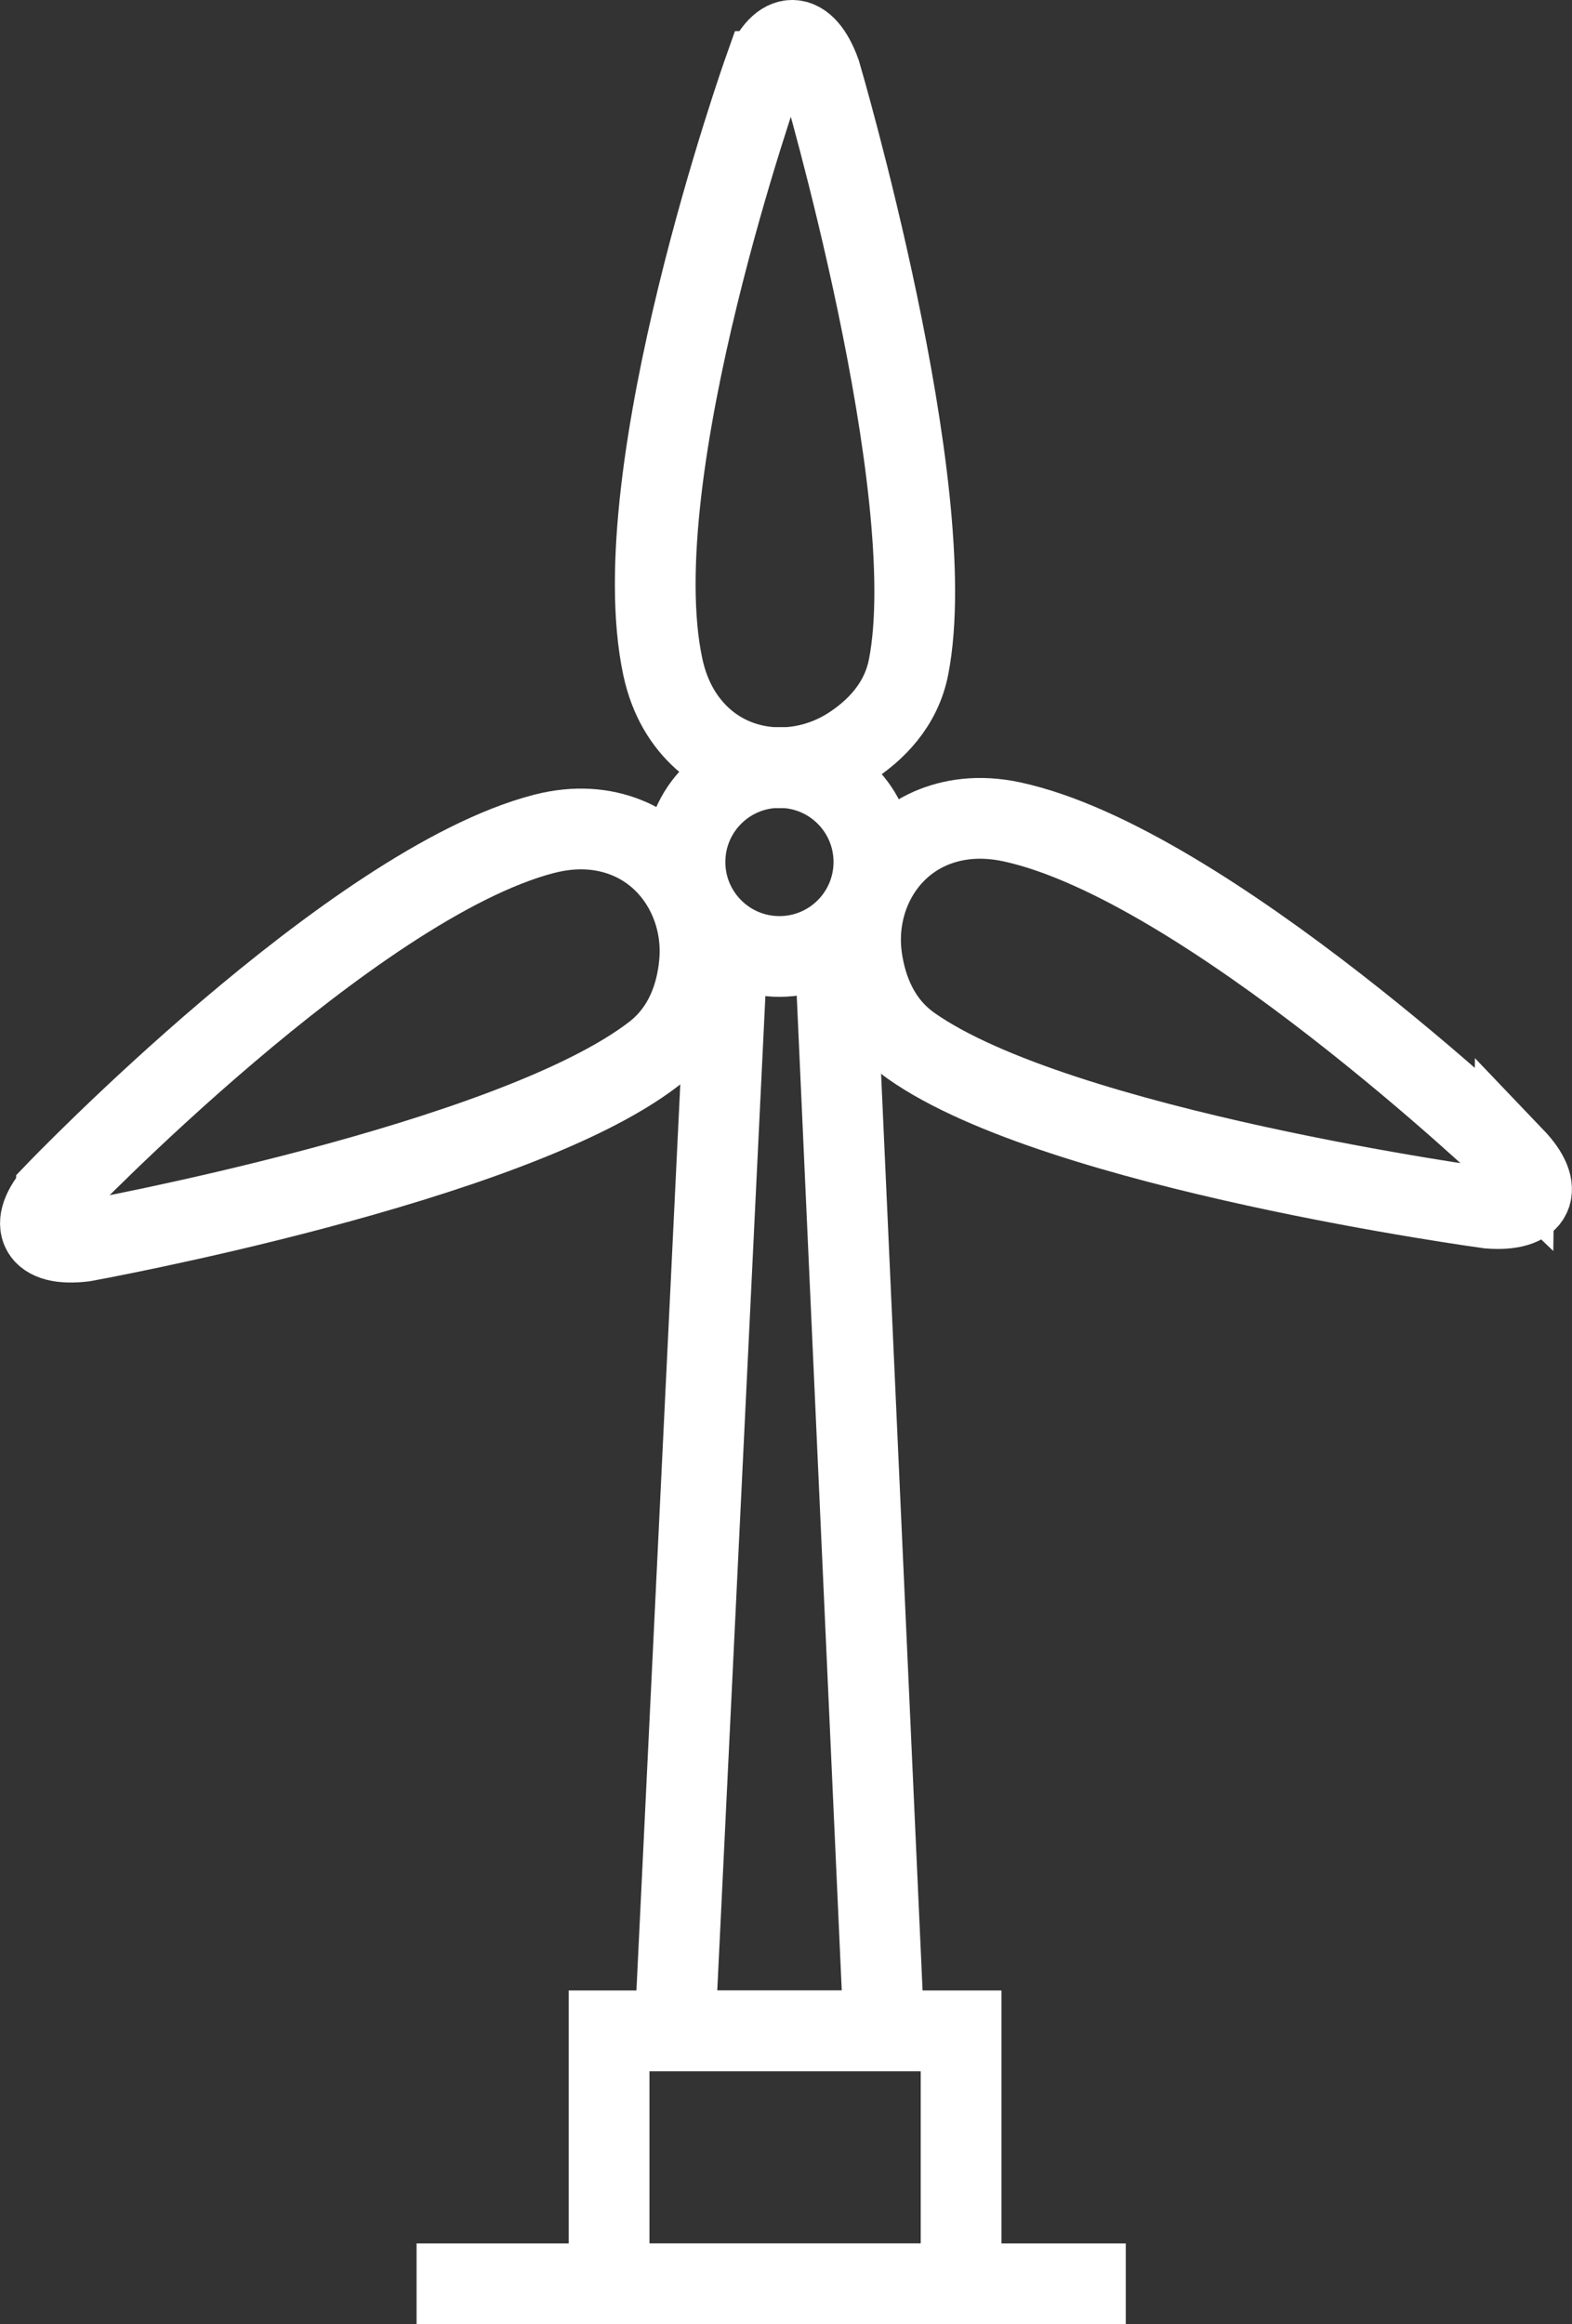 <?xml version="1.0" encoding="UTF-8"?>
<svg id="Camada_2" data-name="Camada 2" xmlns="http://www.w3.org/2000/svg" viewBox="0 0 77.89 115.13">
  <rect x="0" y="0" width="77.89" height="115.13" fill="#333333" stroke="none"/>
  <defs>
    <style>
      .cls-1 {
        fill: none;
        stroke: #fff;
        stroke-miterlimit: 10;
        stroke-width: 4px;
      }
    </style>
  </defs>
  <g id="Camada_1-2" data-name="Camada 1">
    <g>
      <line class="cls-1" x1="20.64" y1="113.13" x2="55.78" y2="113.13"/>
      <rect class="cls-1" x="30.18" y="100.6" width="17.44" height="12.53"/>
      <polyline class="cls-1" points="36.06 46.47 33.44 100.6 43.8 100.6 41.35 46.47"/>
      <circle class="cls-1" cx="38.62" cy="42.7" r="4.68"/>
      <path class="cls-1" d="m37.84,3.51s-7.05,19.9-5,29.52c.35,1.64,1.1,2.77,1.96,3.55,2.01,1.81,5.01,1.89,7.29.44,1.27-.81,2.56-2.08,2.93-3.99,1.71-8.77-4.37-29.42-4.37-29.42-.76-2.12-1.97-2.14-2.8-.1Z"/>
      <path class="cls-1" d="m75.02,57.35s-15.27-14.57-24.89-16.64c-1.64-.35-2.98-.13-4.04.33-2.48,1.09-3.78,3.79-3.38,6.47.22,1.49.85,3.18,2.44,4.3,7.31,5.15,28.63,8.04,28.63,8.04,2.24.17,2.76-.92,1.24-2.51Z"/>
      <path class="cls-1" d="m2.8,59.02s14.62-15.23,24.14-17.71c1.62-.42,2.97-.26,4.05.16,2.52.98,3.94,3.63,3.66,6.32-.15,1.5-.71,3.22-2.25,4.41-7.07,5.46-28.25,9.29-28.25,9.29-2.23.27-2.8-.8-1.35-2.45Z"/>
    </g>
  </g>
</svg>